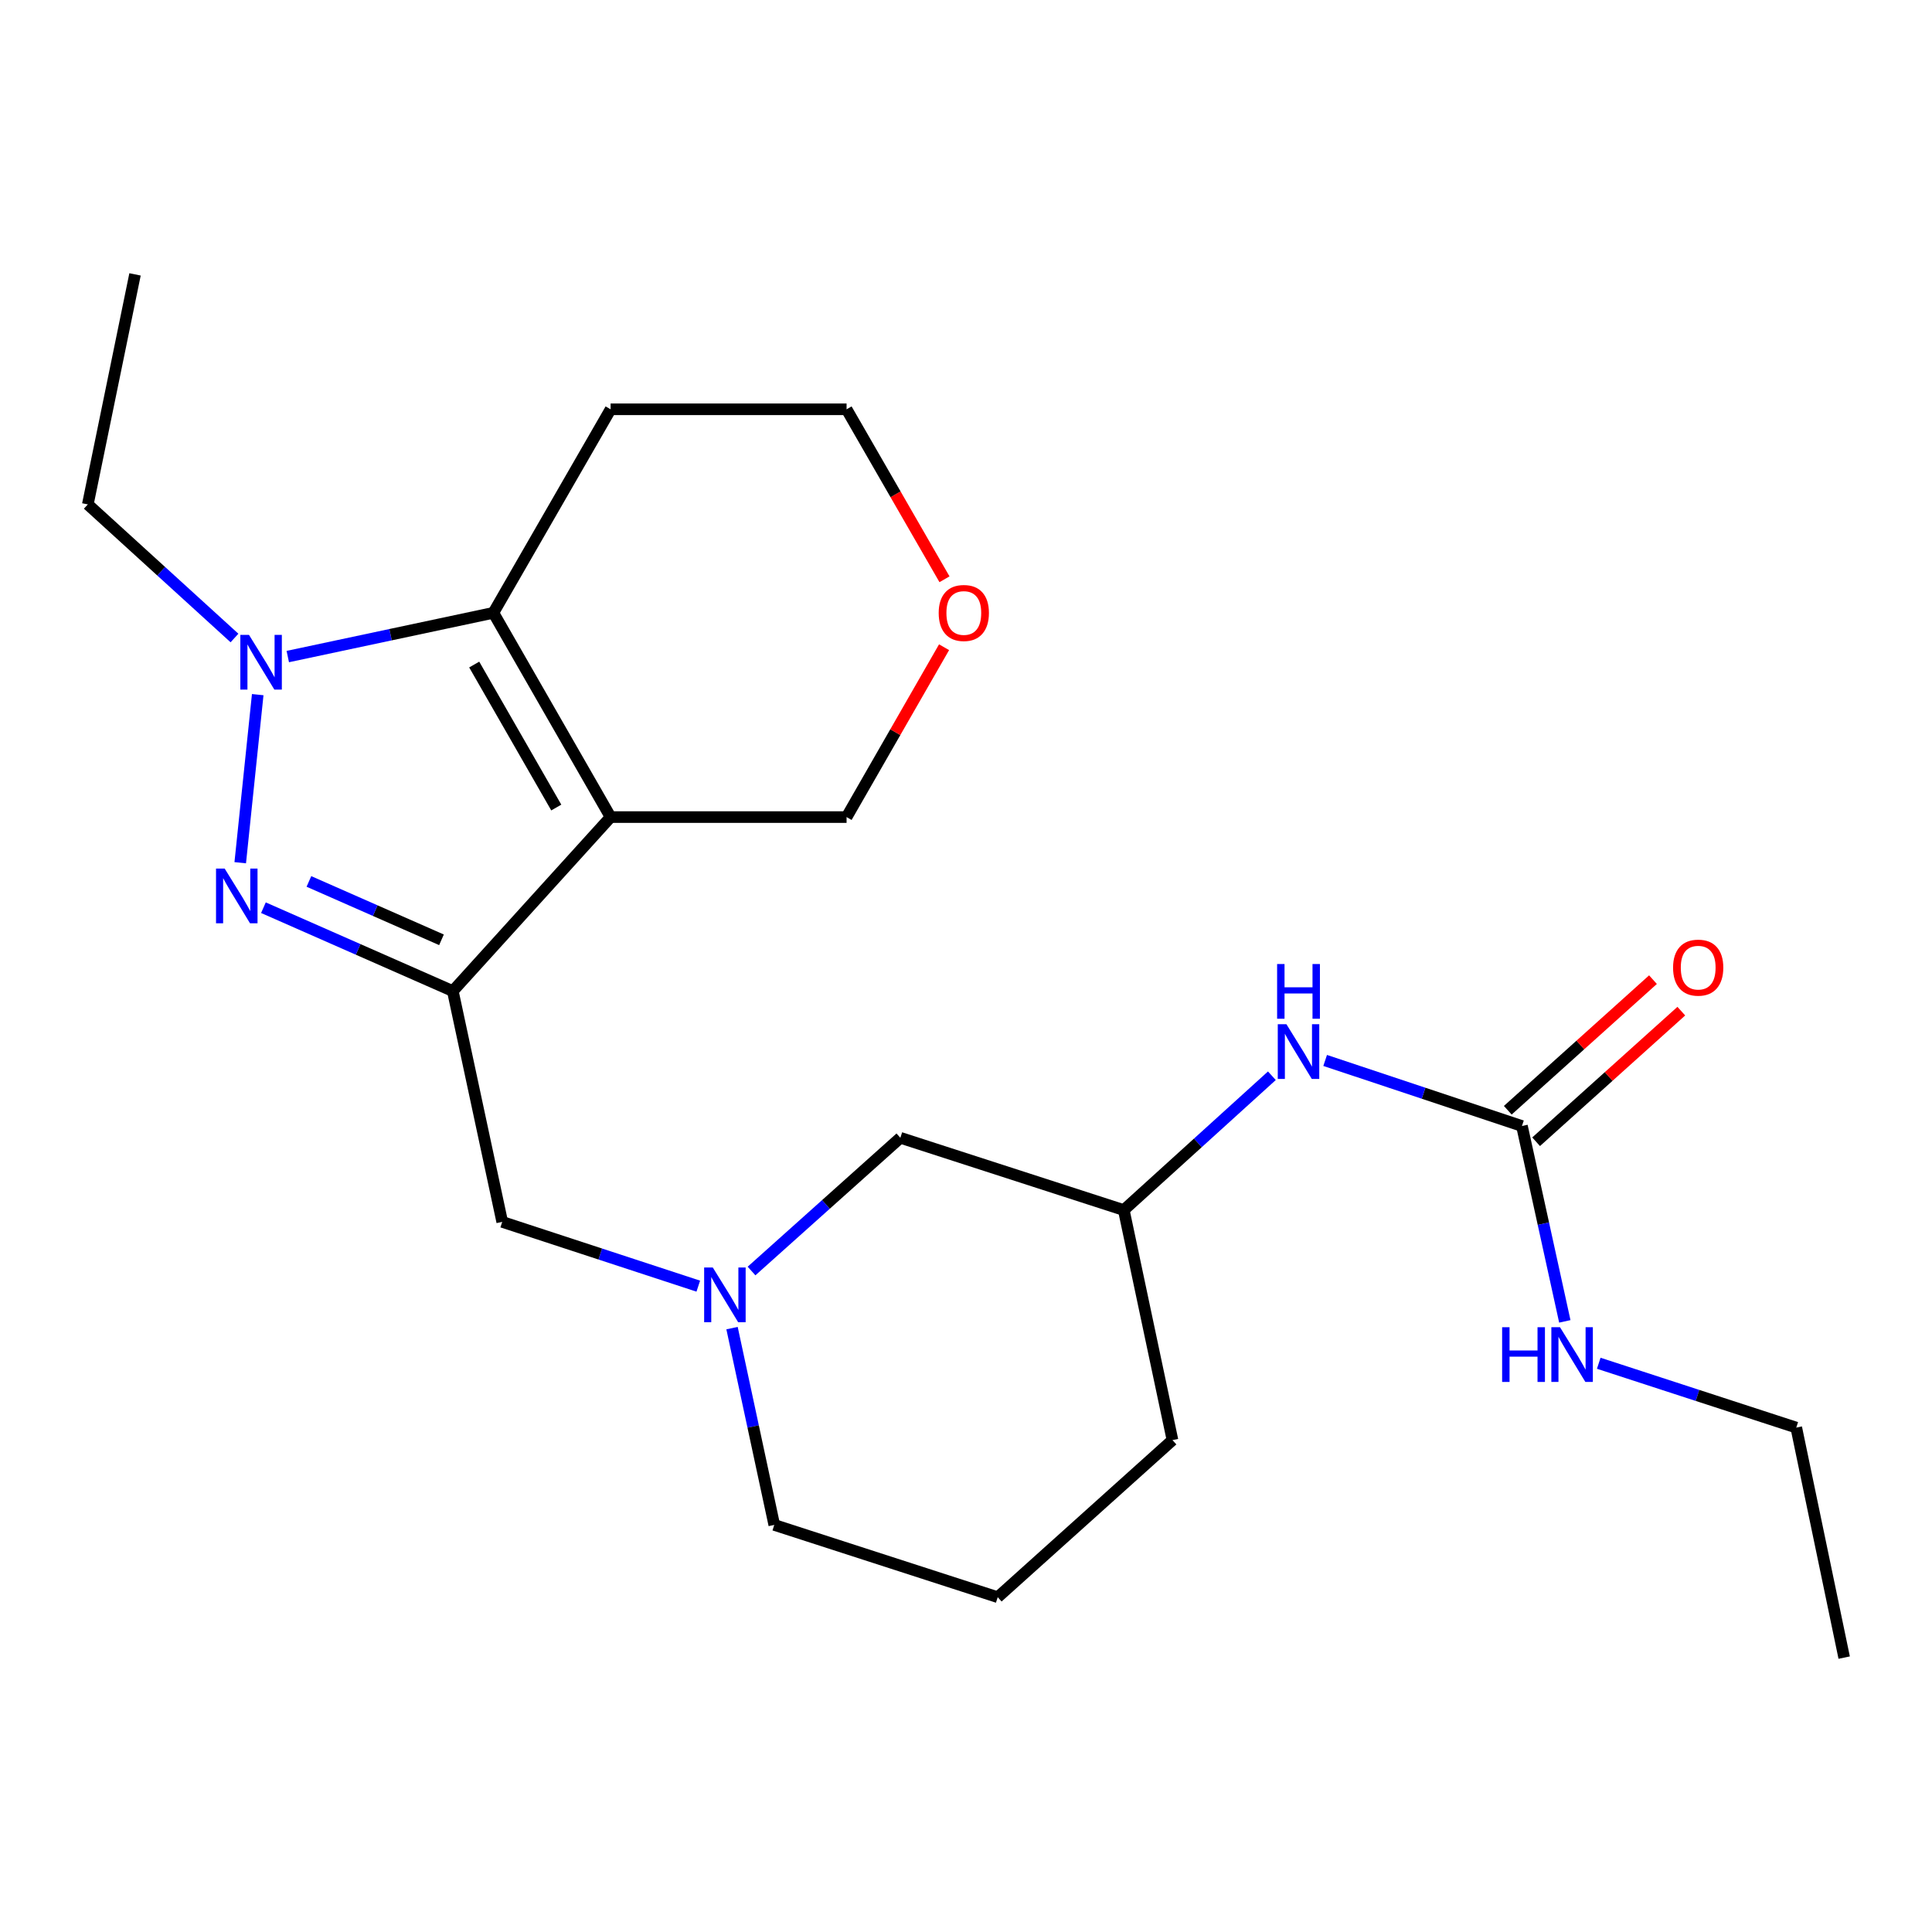 <?xml version='1.0' encoding='iso-8859-1'?>
<svg version='1.1' baseProfile='full'
              xmlns='http://www.w3.org/2000/svg'
                      xmlns:rdkit='http://www.rdkit.org/xml'
                      xmlns:xlink='http://www.w3.org/1999/xlink'
                  xml:space='preserve'
width='1000px' height='1000px' viewBox='0 0 1000 1000'>
<!-- END OF HEADER -->
<rect style='opacity:1.0;fill:#FFFFFF;stroke:none' width='1000' height='1000' x='0' y='0'> </rect>
<path class='bond-0' d='M 316.047,422.923 L 234.377,512.986' style='fill:none;fill-rule:evenodd;stroke:#000000;stroke-width:6px;stroke-linecap:butt;stroke-linejoin:miter;stroke-opacity:1' />
<path class='bond-3' d='M 316.047,422.923 L 255.368,317.193' style='fill:none;fill-rule:evenodd;stroke:#000000;stroke-width:6px;stroke-linecap:butt;stroke-linejoin:miter;stroke-opacity:1' />
<path class='bond-3' d='M 287.927,417.978 L 245.451,343.967' style='fill:none;fill-rule:evenodd;stroke:#000000;stroke-width:6px;stroke-linecap:butt;stroke-linejoin:miter;stroke-opacity:1' />
<path class='bond-10' d='M 316.047,422.923 L 438.187,422.923' style='fill:none;fill-rule:evenodd;stroke:#000000;stroke-width:6px;stroke-linecap:butt;stroke-linejoin:miter;stroke-opacity:1' />
<path class='bond-1' d='M 234.377,512.986 L 185.364,491.403' style='fill:none;fill-rule:evenodd;stroke:#000000;stroke-width:6px;stroke-linecap:butt;stroke-linejoin:miter;stroke-opacity:1' />
<path class='bond-1' d='M 185.364,491.403 L 136.351,469.82' style='fill:none;fill-rule:evenodd;stroke:#0000FF;stroke-width:6px;stroke-linecap:butt;stroke-linejoin:miter;stroke-opacity:1' />
<path class='bond-1' d='M 228.511,486.443 L 194.201,471.335' style='fill:none;fill-rule:evenodd;stroke:#000000;stroke-width:6px;stroke-linecap:butt;stroke-linejoin:miter;stroke-opacity:1' />
<path class='bond-1' d='M 194.201,471.335 L 159.892,456.226' style='fill:none;fill-rule:evenodd;stroke:#0000FF;stroke-width:6px;stroke-linecap:butt;stroke-linejoin:miter;stroke-opacity:1' />
<path class='bond-6' d='M 234.377,512.986 L 259.948,632.446' style='fill:none;fill-rule:evenodd;stroke:#000000;stroke-width:6px;stroke-linecap:butt;stroke-linejoin:miter;stroke-opacity:1' />
<path class='bond-23' d='M 124.346,446.545 L 133.396,359.544' style='fill:none;fill-rule:evenodd;stroke:#0000FF;stroke-width:6px;stroke-linecap:butt;stroke-linejoin:miter;stroke-opacity:1' />
<path class='bond-2' d='M 148.954,339.836 L 202.161,328.514' style='fill:none;fill-rule:evenodd;stroke:#0000FF;stroke-width:6px;stroke-linecap:butt;stroke-linejoin:miter;stroke-opacity:1' />
<path class='bond-2' d='M 202.161,328.514 L 255.368,317.193' style='fill:none;fill-rule:evenodd;stroke:#000000;stroke-width:6px;stroke-linecap:butt;stroke-linejoin:miter;stroke-opacity:1' />
<path class='bond-15' d='M 121.368,330.23 L 83.411,295.655' style='fill:none;fill-rule:evenodd;stroke:#0000FF;stroke-width:6px;stroke-linecap:butt;stroke-linejoin:miter;stroke-opacity:1' />
<path class='bond-15' d='M 83.411,295.655 L 45.455,261.081' style='fill:none;fill-rule:evenodd;stroke:#000000;stroke-width:6px;stroke-linecap:butt;stroke-linejoin:miter;stroke-opacity:1' />
<path class='bond-11' d='M 255.368,317.193 L 316.047,211.852' style='fill:none;fill-rule:evenodd;stroke:#000000;stroke-width:6px;stroke-linecap:butt;stroke-linejoin:miter;stroke-opacity:1' />
<path class='bond-4' d='M 361.432,665.709 L 310.69,649.077' style='fill:none;fill-rule:evenodd;stroke:#0000FF;stroke-width:6px;stroke-linecap:butt;stroke-linejoin:miter;stroke-opacity:1' />
<path class='bond-4' d='M 310.69,649.077 L 259.948,632.446' style='fill:none;fill-rule:evenodd;stroke:#000000;stroke-width:6px;stroke-linecap:butt;stroke-linejoin:miter;stroke-opacity:1' />
<path class='bond-9' d='M 388.992,657.88 L 427.508,623.399' style='fill:none;fill-rule:evenodd;stroke:#0000FF;stroke-width:6px;stroke-linecap:butt;stroke-linejoin:miter;stroke-opacity:1' />
<path class='bond-9' d='M 427.508,623.399 L 466.024,588.919' style='fill:none;fill-rule:evenodd;stroke:#000000;stroke-width:6px;stroke-linecap:butt;stroke-linejoin:miter;stroke-opacity:1' />
<path class='bond-16' d='M 378.898,687.428 L 389.83,738.36' style='fill:none;fill-rule:evenodd;stroke:#0000FF;stroke-width:6px;stroke-linecap:butt;stroke-linejoin:miter;stroke-opacity:1' />
<path class='bond-16' d='M 389.83,738.36 L 400.763,789.293' style='fill:none;fill-rule:evenodd;stroke:#000000;stroke-width:6px;stroke-linecap:butt;stroke-linejoin:miter;stroke-opacity:1' />
<path class='bond-5' d='M 787.758,582.815 L 736.828,565.851' style='fill:none;fill-rule:evenodd;stroke:#000000;stroke-width:6px;stroke-linecap:butt;stroke-linejoin:miter;stroke-opacity:1' />
<path class='bond-5' d='M 736.828,565.851 L 685.899,548.887' style='fill:none;fill-rule:evenodd;stroke:#0000FF;stroke-width:6px;stroke-linecap:butt;stroke-linejoin:miter;stroke-opacity:1' />
<path class='bond-8' d='M 795.09,590.967 L 832.667,557.169' style='fill:none;fill-rule:evenodd;stroke:#000000;stroke-width:6px;stroke-linecap:butt;stroke-linejoin:miter;stroke-opacity:1' />
<path class='bond-8' d='M 832.667,557.169 L 870.244,523.371' style='fill:none;fill-rule:evenodd;stroke:#FF0000;stroke-width:6px;stroke-linecap:butt;stroke-linejoin:miter;stroke-opacity:1' />
<path class='bond-8' d='M 780.426,574.663 L 818.003,540.865' style='fill:none;fill-rule:evenodd;stroke:#000000;stroke-width:6px;stroke-linecap:butt;stroke-linejoin:miter;stroke-opacity:1' />
<path class='bond-8' d='M 818.003,540.865 L 855.579,507.067' style='fill:none;fill-rule:evenodd;stroke:#FF0000;stroke-width:6px;stroke-linecap:butt;stroke-linejoin:miter;stroke-opacity:1' />
<path class='bond-14' d='M 787.758,582.815 L 798.852,633.378' style='fill:none;fill-rule:evenodd;stroke:#000000;stroke-width:6px;stroke-linecap:butt;stroke-linejoin:miter;stroke-opacity:1' />
<path class='bond-14' d='M 798.852,633.378 L 809.947,683.941' style='fill:none;fill-rule:evenodd;stroke:#0000FF;stroke-width:6px;stroke-linecap:butt;stroke-linejoin:miter;stroke-opacity:1' />
<path class='bond-7' d='M 658.319,556.805 L 619.994,591.568' style='fill:none;fill-rule:evenodd;stroke:#0000FF;stroke-width:6px;stroke-linecap:butt;stroke-linejoin:miter;stroke-opacity:1' />
<path class='bond-7' d='M 619.994,591.568 L 581.67,626.33' style='fill:none;fill-rule:evenodd;stroke:#000000;stroke-width:6px;stroke-linecap:butt;stroke-linejoin:miter;stroke-opacity:1' />
<path class='bond-13' d='M 466.024,588.919 L 581.67,626.33' style='fill:none;fill-rule:evenodd;stroke:#000000;stroke-width:6px;stroke-linecap:butt;stroke-linejoin:miter;stroke-opacity:1' />
<path class='bond-12' d='M 438.187,422.923 L 463.417,378.961' style='fill:none;fill-rule:evenodd;stroke:#000000;stroke-width:6px;stroke-linecap:butt;stroke-linejoin:miter;stroke-opacity:1' />
<path class='bond-12' d='M 463.417,378.961 L 488.647,335' style='fill:none;fill-rule:evenodd;stroke:#FF0000;stroke-width:6px;stroke-linecap:butt;stroke-linejoin:miter;stroke-opacity:1' />
<path class='bond-24' d='M 316.047,211.852 L 438.187,211.852' style='fill:none;fill-rule:evenodd;stroke:#000000;stroke-width:6px;stroke-linecap:butt;stroke-linejoin:miter;stroke-opacity:1' />
<path class='bond-17' d='M 488.867,299.833 L 463.527,255.843' style='fill:none;fill-rule:evenodd;stroke:#FF0000;stroke-width:6px;stroke-linecap:butt;stroke-linejoin:miter;stroke-opacity:1' />
<path class='bond-17' d='M 463.527,255.843 L 438.187,211.852' style='fill:none;fill-rule:evenodd;stroke:#000000;stroke-width:6px;stroke-linecap:butt;stroke-linejoin:miter;stroke-opacity:1' />
<path class='bond-25' d='M 581.67,626.33 L 606.875,745.4' style='fill:none;fill-rule:evenodd;stroke:#000000;stroke-width:6px;stroke-linecap:butt;stroke-linejoin:miter;stroke-opacity:1' />
<path class='bond-20' d='M 827.509,705.621 L 878.626,722.27' style='fill:none;fill-rule:evenodd;stroke:#0000FF;stroke-width:6px;stroke-linecap:butt;stroke-linejoin:miter;stroke-opacity:1' />
<path class='bond-20' d='M 878.626,722.27 L 929.742,738.919' style='fill:none;fill-rule:evenodd;stroke:#000000;stroke-width:6px;stroke-linecap:butt;stroke-linejoin:miter;stroke-opacity:1' />
<path class='bond-21' d='M 45.455,261.081 L 69.892,142.024' style='fill:none;fill-rule:evenodd;stroke:#000000;stroke-width:6px;stroke-linecap:butt;stroke-linejoin:miter;stroke-opacity:1' />
<path class='bond-18' d='M 400.763,789.293 L 516.422,826.705' style='fill:none;fill-rule:evenodd;stroke:#000000;stroke-width:6px;stroke-linecap:butt;stroke-linejoin:miter;stroke-opacity:1' />
<path class='bond-19' d='M 516.422,826.705 L 606.875,745.4' style='fill:none;fill-rule:evenodd;stroke:#000000;stroke-width:6px;stroke-linecap:butt;stroke-linejoin:miter;stroke-opacity:1' />
<path class='bond-22' d='M 929.742,738.919 L 954.545,857.976' style='fill:none;fill-rule:evenodd;stroke:#000000;stroke-width:6px;stroke-linecap:butt;stroke-linejoin:miter;stroke-opacity:1' />
<path  class='atom-2' d='M 116.296 449.586
L 125.576 464.586
Q 126.496 466.066, 127.976 468.746
Q 129.456 471.426, 129.536 471.586
L 129.536 449.586
L 133.296 449.586
L 133.296 477.906
L 129.416 477.906
L 119.456 461.506
Q 118.296 459.586, 117.056 457.386
Q 115.856 455.186, 115.496 454.506
L 115.496 477.906
L 111.816 477.906
L 111.816 449.586
L 116.296 449.586
' fill='#0000FF'/>
<path  class='atom-3' d='M 128.881 328.615
L 138.161 343.615
Q 139.081 345.095, 140.561 347.775
Q 142.041 350.455, 142.121 350.615
L 142.121 328.615
L 145.881 328.615
L 145.881 356.935
L 142.001 356.935
L 132.041 340.535
Q 130.881 338.615, 129.641 336.415
Q 128.441 334.215, 128.081 333.535
L 128.081 356.935
L 124.401 356.935
L 124.401 328.615
L 128.881 328.615
' fill='#0000FF'/>
<path  class='atom-5' d='M 368.945 656.063
L 378.225 671.063
Q 379.145 672.543, 380.625 675.223
Q 382.105 677.903, 382.185 678.063
L 382.185 656.063
L 385.945 656.063
L 385.945 684.383
L 382.065 684.383
L 372.105 667.983
Q 370.945 666.063, 369.705 663.863
Q 368.505 661.663, 368.145 660.983
L 368.145 684.383
L 364.465 684.383
L 364.465 656.063
L 368.945 656.063
' fill='#0000FF'/>
<path  class='atom-8' d='M 665.851 530.135
L 675.131 545.135
Q 676.051 546.615, 677.531 549.295
Q 679.011 551.975, 679.091 552.135
L 679.091 530.135
L 682.851 530.135
L 682.851 558.455
L 678.971 558.455
L 669.011 542.055
Q 667.851 540.135, 666.611 537.935
Q 665.411 535.735, 665.051 535.055
L 665.051 558.455
L 661.371 558.455
L 661.371 530.135
L 665.851 530.135
' fill='#0000FF'/>
<path  class='atom-8' d='M 661.031 498.983
L 664.871 498.983
L 664.871 511.023
L 679.351 511.023
L 679.351 498.983
L 683.191 498.983
L 683.191 527.303
L 679.351 527.303
L 679.351 514.223
L 664.871 514.223
L 664.871 527.303
L 661.031 527.303
L 661.031 498.983
' fill='#0000FF'/>
<path  class='atom-9' d='M 865.979 500.847
Q 865.979 494.047, 869.339 490.247
Q 872.699 486.447, 878.979 486.447
Q 885.259 486.447, 888.619 490.247
Q 891.979 494.047, 891.979 500.847
Q 891.979 507.727, 888.579 511.647
Q 885.179 515.527, 878.979 515.527
Q 872.739 515.527, 869.339 511.647
Q 865.979 507.767, 865.979 500.847
M 878.979 512.327
Q 883.299 512.327, 885.619 509.447
Q 887.979 506.527, 887.979 500.847
Q 887.979 495.287, 885.619 492.487
Q 883.299 489.647, 878.979 489.647
Q 874.659 489.647, 872.299 492.447
Q 869.979 495.247, 869.979 500.847
Q 869.979 506.567, 872.299 509.447
Q 874.659 512.327, 878.979 512.327
' fill='#FF0000'/>
<path  class='atom-13' d='M 485.867 317.273
Q 485.867 310.473, 489.227 306.673
Q 492.587 302.873, 498.867 302.873
Q 505.147 302.873, 508.507 306.673
Q 511.867 310.473, 511.867 317.273
Q 511.867 324.153, 508.467 328.073
Q 505.067 331.953, 498.867 331.953
Q 492.627 331.953, 489.227 328.073
Q 485.867 324.193, 485.867 317.273
M 498.867 328.753
Q 503.187 328.753, 505.507 325.873
Q 507.867 322.953, 507.867 317.273
Q 507.867 311.713, 505.507 308.913
Q 503.187 306.073, 498.867 306.073
Q 494.547 306.073, 492.187 308.873
Q 489.867 311.673, 489.867 317.273
Q 489.867 322.993, 492.187 325.873
Q 494.547 328.753, 498.867 328.753
' fill='#FF0000'/>
<path  class='atom-15' d='M 777.498 686.97
L 781.338 686.97
L 781.338 699.01
L 795.818 699.01
L 795.818 686.97
L 799.658 686.97
L 799.658 715.29
L 795.818 715.29
L 795.818 702.21
L 781.338 702.21
L 781.338 715.29
L 777.498 715.29
L 777.498 686.97
' fill='#0000FF'/>
<path  class='atom-15' d='M 807.458 686.97
L 816.738 701.97
Q 817.658 703.45, 819.138 706.13
Q 820.618 708.81, 820.698 708.97
L 820.698 686.97
L 824.458 686.97
L 824.458 715.29
L 820.578 715.29
L 810.618 698.89
Q 809.458 696.97, 808.218 694.77
Q 807.018 692.57, 806.658 691.89
L 806.658 715.29
L 802.978 715.29
L 802.978 686.97
L 807.458 686.97
' fill='#0000FF'/>
</svg>
